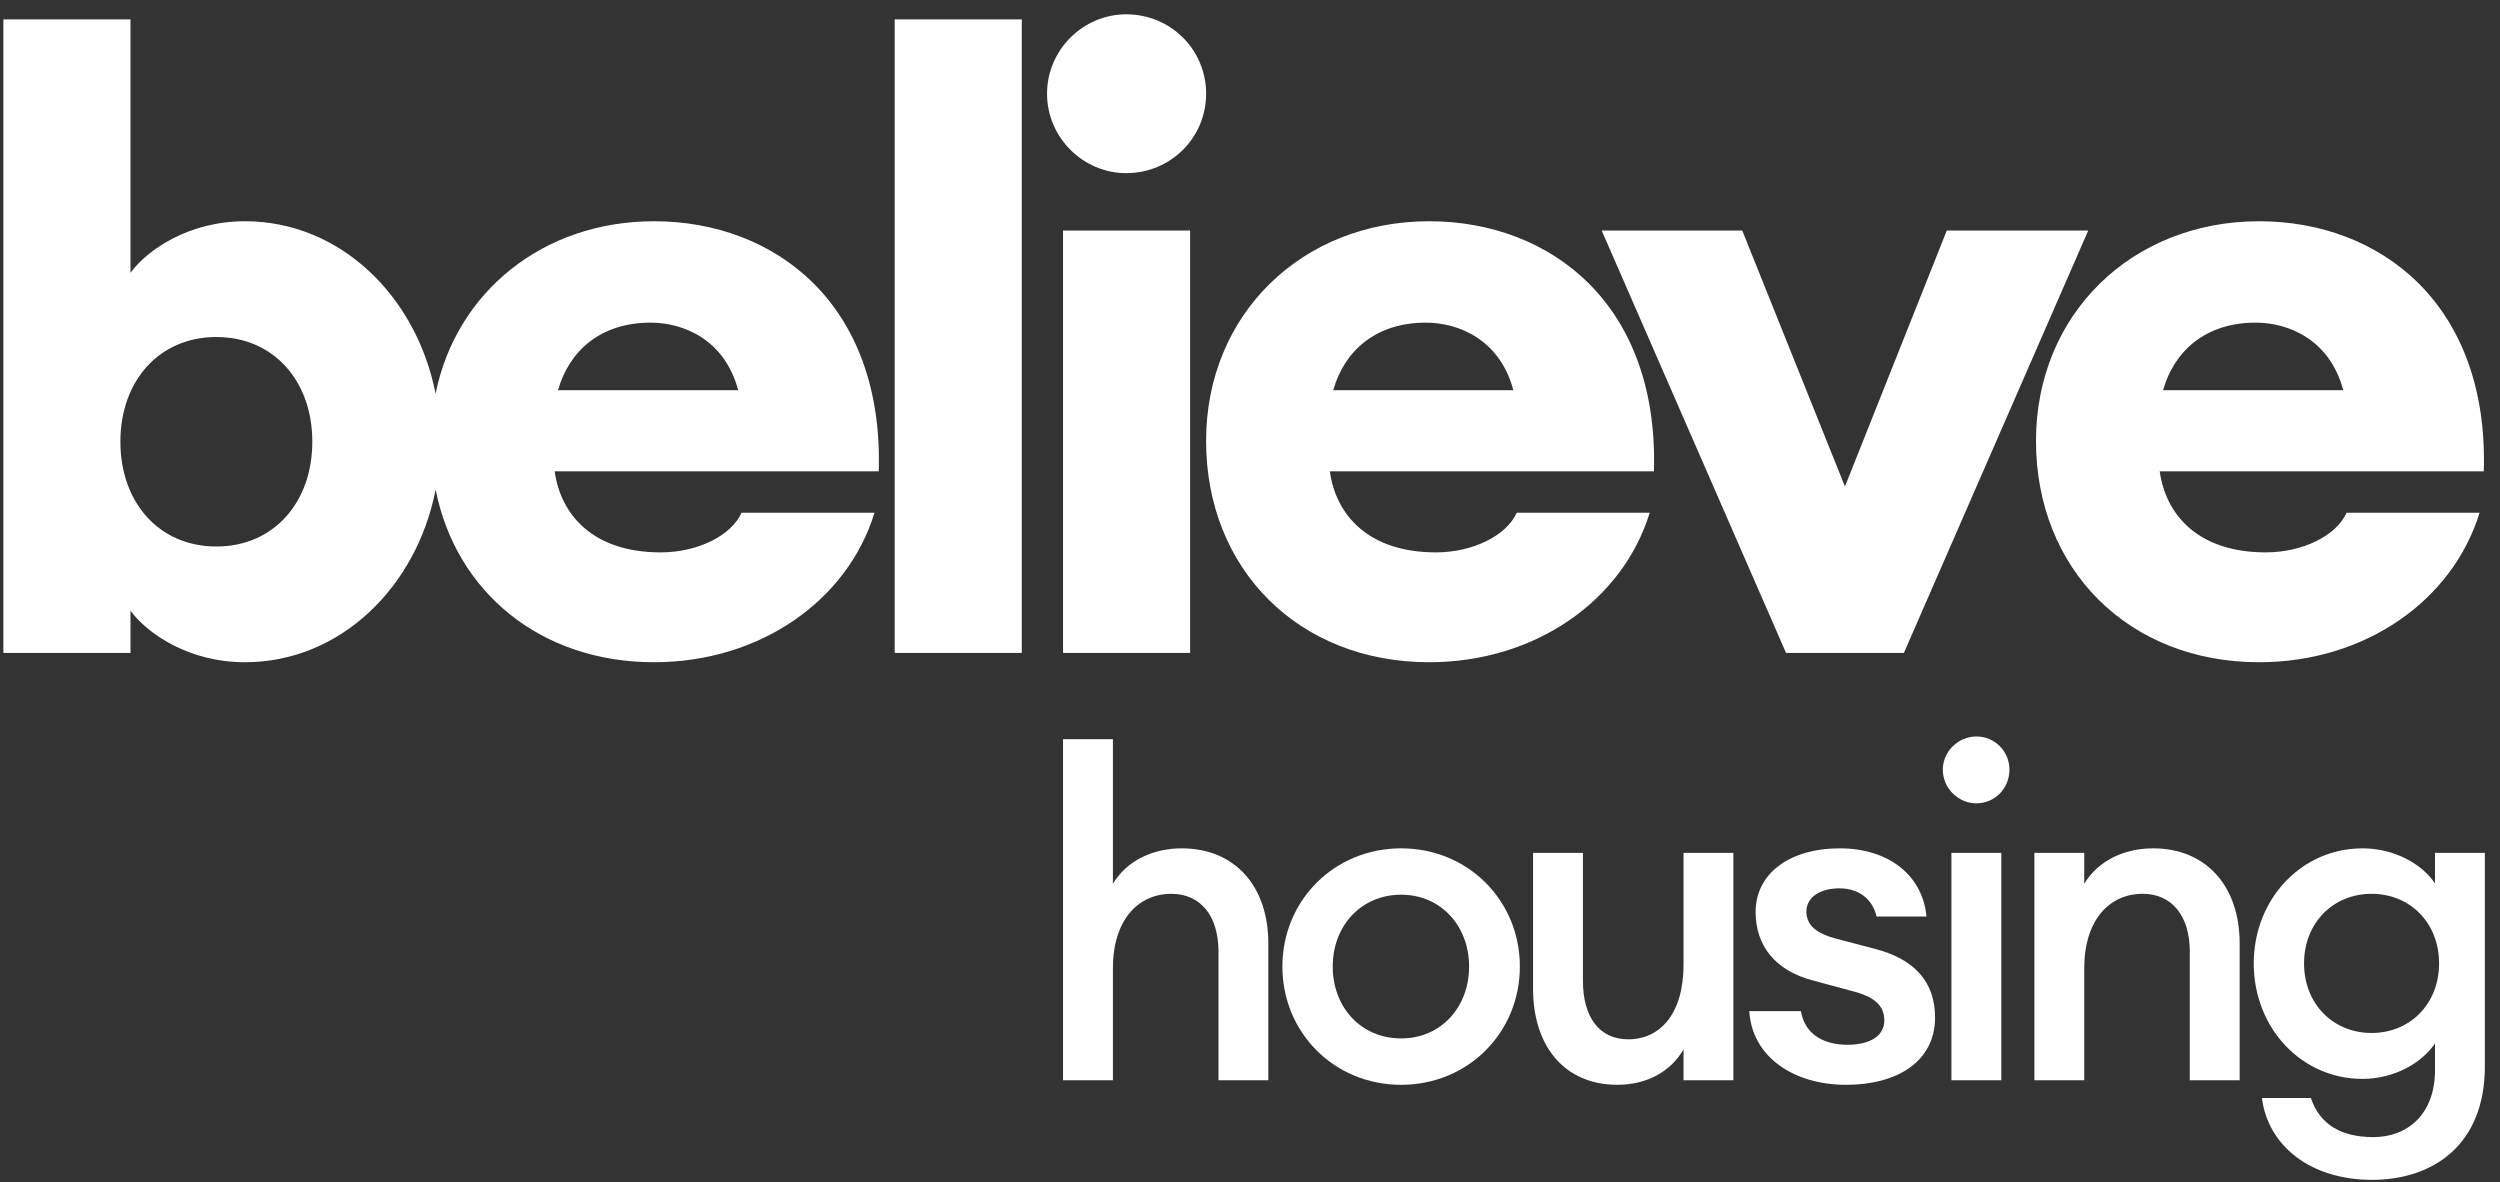 <?xml version="1.0" encoding="UTF-8"?>
<svg width="148px" height="70px" viewBox="0 0 148 70" version="1.1" xmlns="http://www.w3.org/2000/svg" xmlns:xlink="http://www.w3.org/1999/xlink">
    <rect x="0" y="0" width="148" height="70" fill="#333333" stroke="none"/>
    <title>Asset / Logo / Colour</title>
    <defs>
        <path d="M61.785,4.701 C61.785,7.3 63.927,9.403 66.469,9.403 L66.469,9.403 C69.111,9.403 71.203,7.3 71.203,4.701 L71.203,4.701 C71.203,2.099 69.111,0 66.469,0 L66.469,0 C63.927,0 61.785,2.099 61.785,4.701 L61.785,4.701 Z M52.766,37.807 L60.29,37.807 L60.29,0.301 L52.766,0.301 L52.766,37.807 Z M0,0.301 L0,37.807 L7.525,37.807 L7.525,35.307 C8.521,36.656 10.963,38.357 14.301,38.357 L14.301,38.357 C19.937,38.357 24.458,33.921 25.59,28.14 L25.59,28.14 C26.794,34.208 31.811,38.357 38.517,38.357 L38.517,38.357 C44.796,38.357 49.979,34.706 51.572,29.505 L51.572,29.505 L43.7,29.505 C43.101,30.856 41.108,31.854 38.915,31.854 L38.915,31.854 C34.88,31.854 32.986,29.603 32.637,27.055 L32.637,27.055 L51.822,27.055 C52.12,17.153 45.693,12.251 38.517,12.251 L38.517,12.251 C31.964,12.251 26.809,16.424 25.587,22.457 L25.587,22.457 C24.453,16.68 19.934,12.251 14.301,12.251 L14.301,12.251 C10.963,12.251 8.521,13.951 7.525,15.301 L7.525,15.301 L7.525,0.301 L0,0.301 Z M38.317,18.253 C40.261,18.253 42.703,19.253 43.5,22.252 L43.5,22.252 L32.836,22.252 C33.484,19.953 35.327,18.253 38.317,18.253 L38.317,18.253 Z M6.927,25.303 C6.927,21.702 9.22,19.104 12.608,19.104 L12.608,19.104 C15.996,19.104 18.289,21.702 18.289,25.303 L18.289,25.303 C18.289,28.904 15.996,31.506 12.608,31.506 L12.608,31.506 C9.22,31.506 6.927,28.904 6.927,25.303 L6.927,25.303 Z M120.331,25.254 C120.331,32.856 125.814,38.357 133.536,38.357 L133.536,38.357 C139.816,38.357 144.997,34.706 146.592,29.505 L146.592,29.505 L138.72,29.505 C138.12,30.856 136.128,31.854 133.935,31.854 L133.935,31.854 C129.9,31.854 128.006,29.603 127.655,27.055 L127.655,27.055 L146.841,27.055 C147.14,17.153 140.712,12.251 133.536,12.251 L133.536,12.251 C126.011,12.251 120.331,17.754 120.331,25.254 L120.331,25.254 Z M133.336,18.253 C135.281,18.253 137.722,19.253 138.52,22.252 L138.52,22.252 L127.855,22.252 C128.503,19.953 130.347,18.253 133.336,18.253 L133.336,18.253 Z M71.201,25.254 C71.201,32.856 76.683,38.357 84.407,38.357 L84.407,38.357 C90.685,38.357 95.868,34.706 97.463,29.505 L97.463,29.505 L89.589,29.505 C88.992,30.856 86.999,31.854 84.807,31.854 L84.807,31.854 C80.769,31.854 78.875,29.603 78.527,27.055 L78.527,27.055 L97.712,27.055 C98.011,17.153 91.583,12.251 84.407,12.251 L84.407,12.251 C76.883,12.251 71.201,17.754 71.201,25.254 L71.201,25.254 Z M84.208,18.253 C86.151,18.253 88.593,19.253 89.39,22.252 L89.39,22.252 L78.727,22.252 C79.374,19.953 81.218,18.253 84.208,18.253 L84.208,18.253 Z M115.05,12.801 L109.021,27.953 L102.941,12.801 L94.62,12.801 L105.534,37.807 L112.51,37.807 L123.423,12.801 L115.05,12.801 Z M62.731,37.807 L70.255,37.807 L70.255,12.801 L62.731,12.801 L62.731,37.807 Z" id="path-1"></path>
    </defs>
    <g id="Page-1" stroke="none" stroke-width="1" fill="none" fill-rule="evenodd">
        <g id="Navigation-and-footer" transform="translate(-114, -3924)">
            <g id="Group-14" transform="translate(0.2, 3833.847)">
                <g id="Asset-/-Logo-/-Colour" transform="translate(114, 91)">
                    <g id="Group-9">
                        <mask id="mask-2" fill="white">
                            <use xlink:href="#path-1"></use>
                        </mask>
                        <use id="Clip-2" fill="#FFFFFF" xlink:href="#path-1"></use>
                    </g>
                    <g id="Group-24" transform="translate(62.732, 42.752)" fill="#FFFFFF">
                        <path d="M0,0.162 L2.952,0.162 L2.952,8.723 C3.756,7.376 5.286,6.623 7.029,6.623 C10.142,6.623 12.153,8.83 12.153,12.249 L12.153,20.352 L9.202,20.352 L9.202,12.733 C9.202,10.607 8.13,9.315 6.413,9.315 C4.454,9.315 2.952,10.849 2.952,13.73 L2.952,20.352 L0,20.352 L0,0.162 Z" id="Fill-10"></path>
                        <path d="M20.015,20.622 C16.045,20.622 12.986,17.525 12.986,13.622 C12.986,9.719 16.045,6.623 20.015,6.623 C23.985,6.623 27.044,9.719 27.044,13.622 C27.044,17.525 23.985,20.622 20.015,20.622 M20.015,17.876 C22.377,17.876 24.039,16.018 24.039,13.622 C24.039,11.226 22.377,9.368 20.015,9.368 C17.627,9.368 15.965,11.226 15.965,13.622 C15.965,16.018 17.627,17.876 20.015,17.876" id="Fill-12"></path>
                        <path d="M27.826,6.892 L30.777,6.892 L30.777,14.456 C30.777,16.61 31.742,17.929 33.459,17.929 C35.364,17.929 36.733,16.395 36.733,13.514 L36.733,6.892 L39.683,6.892 L39.683,20.352 L36.733,20.352 L36.733,18.522 C35.955,19.868 34.532,20.621 32.815,20.621 C29.73,20.621 27.826,18.387 27.826,14.941 L27.826,6.892 Z" id="Fill-14"></path>
                        <path d="M46.366,20.622 C43.227,20.622 40.786,18.952 40.625,16.26 L43.683,16.26 C43.925,17.713 45.132,18.252 46.446,18.252 C47.734,18.252 48.619,17.741 48.619,16.825 C48.619,15.911 48.03,15.399 46.635,15.05 L44.434,14.457 C42.128,13.864 41.001,12.357 41.001,10.392 C41.001,8.13 42.985,6.623 45.99,6.623 C48.887,6.623 50.899,8.238 51.115,10.661 L48.163,10.661 C47.895,9.531 47.011,8.991 45.964,8.991 C44.838,8.991 44.006,9.503 44.006,10.364 C44.006,11.226 44.677,11.684 45.803,11.98 L48.056,12.573 C50.47,13.191 51.624,14.592 51.624,16.638 C51.624,19.248 49.371,20.622 46.366,20.622" id="Fill-16"></path>
                        <path d="M54.069,3.958 C52.996,3.958 52.083,3.068 52.083,1.965 C52.083,0.889 52.996,0 54.069,0 C55.169,0 56.027,0.889 56.027,1.965 C56.027,3.068 55.169,3.958 54.069,3.958 L54.069,3.958 Z M52.592,20.352 L55.544,20.352 L55.544,6.891 L52.592,6.891 L52.592,20.352 Z" id="Fill-18"></path>
                        <path d="M57.503,6.892 L60.455,6.892 L60.455,8.722 C61.259,7.376 62.788,6.623 64.531,6.623 C67.643,6.623 69.655,8.83 69.655,12.249 L69.655,20.352 L66.704,20.352 L66.704,12.733 C66.704,10.607 65.631,9.314 63.914,9.314 C61.956,9.314 60.455,10.849 60.455,13.73 L60.455,20.352 L57.503,20.352 L57.503,6.892 Z" id="Fill-20"></path>
                        <path d="M73.87,21.402 C74.407,22.991 75.694,23.718 77.571,23.718 C79.583,23.718 81.22,22.371 81.22,19.76 L81.22,18.171 C80.415,19.357 78.779,20.271 76.928,20.271 C73.307,20.271 70.49,17.257 70.49,13.434 C70.49,9.638 73.307,6.623 76.928,6.623 C78.779,6.623 80.415,7.512 81.22,8.696 L81.22,6.892 L84.172,6.892 L84.172,19.518 C84.172,24.202 81.086,26.248 77.491,26.248 C73.816,26.248 71.322,24.202 70.974,21.402 L73.87,21.402 Z M77.466,9.315 C75.185,9.315 73.468,11.038 73.468,13.434 C73.468,15.83 75.185,17.553 77.466,17.553 C79.746,17.553 81.462,15.83 81.462,13.434 C81.462,11.038 79.746,9.315 77.466,9.315 L77.466,9.315 Z" id="Fill-22"></path>
                    </g>
                </g>
            </g>
        </g>
    </g>
</svg>